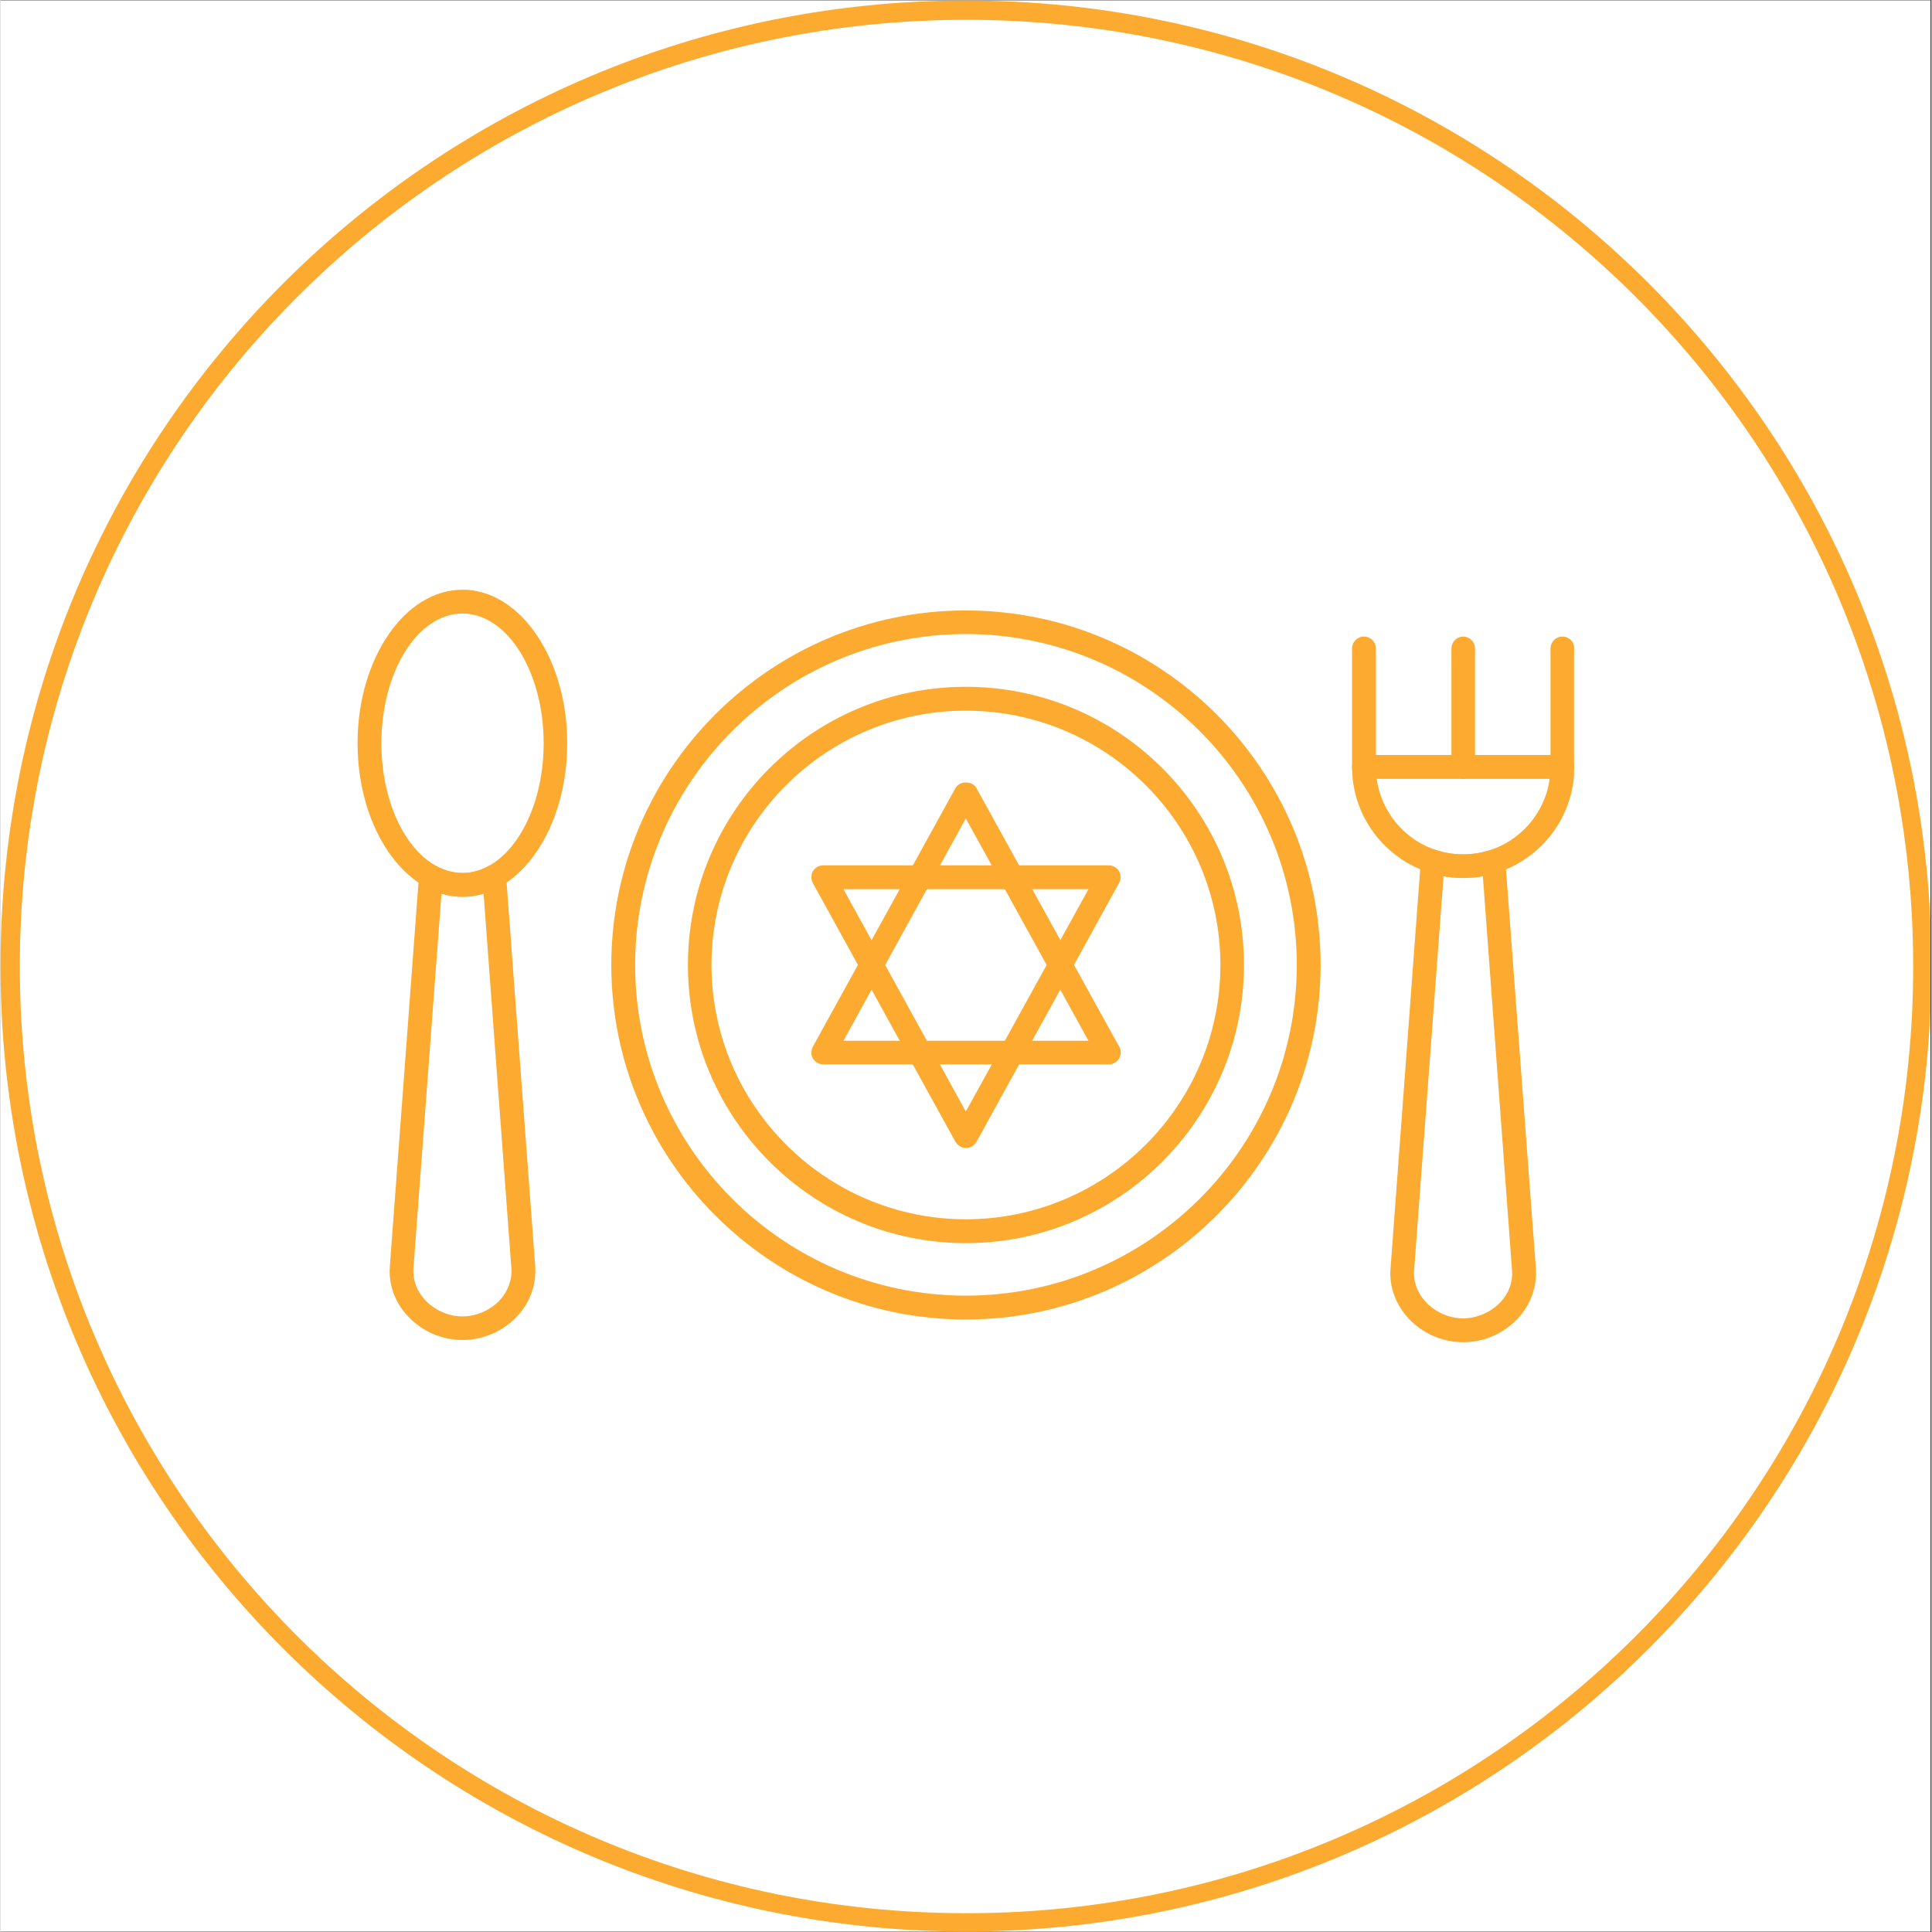 <svg version="1.0" preserveAspectRatio="xMidYMid meet" height="300" viewBox="0 0 224.88 225" zoomAndPan="magnify" width="300" xmlns:xlink="http://www.w3.org/1999/xlink" xmlns="http://www.w3.org/2000/svg"><rect x="0" y="0" width="224.88" height="225" fill="#333333" stroke="none"/><defs><clipPath id="3f734826be"><path clip-rule="nonzero" d="M 0 0.059 L 224.762 0.059 L 224.762 224.938 L 0 224.938 Z M 0 0.059"></path></clipPath><clipPath id="f9a6938822"><path clip-rule="nonzero" d="M 0 0.059 L 224.762 0.059 L 224.762 224.938 L 0 224.938 Z M 0 0.059"></path></clipPath><clipPath id="f69a8efc0e"><path clip-rule="nonzero" d="M 112.441 0.059 C 50.34 0.059 0 50.402 0 112.5 C 0 174.598 50.34 224.941 112.441 224.941 C 174.539 224.941 224.879 174.598 224.879 112.5 C 224.879 50.402 174.539 0.059 112.441 0.059 Z M 112.441 0.059"></path></clipPath><clipPath id="6cd11737c0"><path clip-rule="nonzero" d="M 41.582 68 L 66 68 L 66 105 L 41.582 105 Z M 41.582 68"></path></clipPath><clipPath id="f9eda0ac7a"><path clip-rule="nonzero" d="M 157 74 L 183.254 74 L 183.254 103 L 157 103 Z M 157 74"></path></clipPath><clipPath id="9a7f155796"><path clip-rule="nonzero" d="M 157 87 L 183.254 87 L 183.254 91 L 157 91 Z M 157 87"></path></clipPath></defs><g clip-path="url(#3f734826be)"><path fill-rule="nonzero" fill-opacity="1" d="M 0 0.059 L 224.879 0.059 L 224.879 224.941 L 0 224.941 Z M 0 0.059" fill="#ffffff"></path><path fill-rule="nonzero" fill-opacity="1" d="M 0 0.059 L 224.879 0.059 L 224.879 224.941 L 0 224.941 Z M 0 0.059" fill="#ffffff"></path></g><g clip-path="url(#f9a6938822)"><g clip-path="url(#f69a8efc0e)"><path stroke-miterlimit="4" stroke-opacity="1" stroke-width="6" stroke="#fdab30" d="M 150.002 -0.002 C 67.156 -0.002 0 67.159 0 150 C 0 232.841 67.156 300.002 150.002 300.002 C 232.843 300.002 299.999 232.841 299.999 150 C 299.999 67.159 232.843 -0.002 150.002 -0.002 Z M 150.002 -0.002" stroke-linejoin="miter" fill="none" transform="matrix(0.75, 0, 0, 0.75, -0, 0.06)" stroke-linecap="butt"></path></g></g><path fill-rule="evenodd" fill-opacity="1" d="M 170.344 156.316 C 167.926 156.316 165.605 155.301 163.969 153.535 C 162.465 151.902 161.715 149.844 161.879 147.75 L 165.41 100.219 C 165.441 99.797 165.672 99.402 166.031 99.176 C 166.391 98.914 166.812 98.879 167.207 99.012 C 169.234 99.664 171.422 99.664 173.449 99.012 C 173.875 98.879 174.301 98.914 174.66 99.176 C 175.02 99.402 175.215 99.797 175.25 100.219 L 178.812 147.75 C 178.941 149.844 178.223 151.902 176.719 153.535 C 175.086 155.301 172.766 156.316 170.344 156.316 Z M 168.055 102.051 L 164.625 147.945 C 164.527 149.289 165.016 150.594 165.996 151.641 C 167.109 152.816 168.711 153.535 170.344 153.535 C 171.945 153.535 173.582 152.816 174.691 151.641 C 175.672 150.594 176.133 149.289 176.031 147.945 L 172.633 102.051 C 171.129 102.312 169.559 102.312 168.055 102.051 Z M 168.055 102.051" fill="#fdab30"></path><path fill-rule="evenodd" fill-opacity="1" d="M 53.805 156.055 C 51.387 156.055 49.066 155.039 47.434 153.277 C 45.93 151.672 45.176 149.613 45.34 147.488 L 48.738 101.953 C 48.773 101.496 49.035 101.07 49.457 100.84 C 49.852 100.613 50.375 100.645 50.766 100.875 C 52.727 101.922 54.887 101.953 56.812 100.875 C 57.238 100.645 57.73 100.613 58.152 100.84 C 58.578 101.07 58.84 101.496 58.875 101.953 L 62.273 147.488 C 62.402 149.613 61.684 151.672 60.18 153.277 C 58.547 155.039 56.191 156.055 53.805 156.055 Z M 51.355 104.078 L 48.086 147.719 C 47.988 149.027 48.477 150.367 49.457 151.414 C 50.57 152.59 52.172 153.309 53.805 153.309 C 55.406 153.309 57.043 152.59 58.152 151.414 C 59.102 150.367 59.594 149.027 59.496 147.719 L 56.258 104.078 C 54.656 104.566 52.957 104.566 51.355 104.078 Z M 51.355 104.078" fill="#fdab30"></path><path fill-rule="evenodd" fill-opacity="1" d="M 129.09 123.953 C 129.09 123.953 129.059 123.953 129.059 123.953 L 95.812 123.953 C 95.32 123.953 94.863 123.691 94.602 123.266 C 94.375 122.875 94.375 122.352 94.602 121.895 L 111.211 91.785 C 111.699 90.902 113.172 90.902 113.66 91.785 L 130.168 121.699 C 130.367 121.957 130.465 122.254 130.465 122.578 C 130.465 123.332 129.844 123.953 129.09 123.953 Z M 98.168 121.207 L 126.703 121.207 L 112.418 95.316 Z M 98.168 121.207" fill="#fdab30"></path><path fill-rule="evenodd" fill-opacity="1" d="M 112.418 133.695 C 111.93 133.695 111.473 133.398 111.211 132.977 L 94.602 102.836 C 94.375 102.41 94.375 101.887 94.602 101.461 C 94.863 101.039 95.32 100.777 95.812 100.777 L 129.059 100.777 C 129.547 100.777 130.004 101.039 130.266 101.461 C 130.496 101.887 130.496 102.41 130.266 102.836 L 113.66 132.977 C 113.398 133.398 112.941 133.695 112.418 133.695 Z M 98.168 103.555 L 112.418 129.445 L 126.703 103.555 Z M 98.168 103.555" fill="#fdab30"></path><g clip-path="url(#6cd11737c0)"><path fill-rule="evenodd" fill-opacity="1" d="M 53.805 104.438 C 47.07 104.438 41.582 96.43 41.582 86.555 C 41.582 76.715 47.07 68.676 53.805 68.676 C 60.539 68.676 66 76.715 66 86.555 C 66 96.43 60.539 104.438 53.805 104.438 Z M 53.805 71.453 C 48.574 71.453 44.359 78.219 44.359 86.555 C 44.359 94.891 48.574 101.66 53.805 101.66 C 59.004 101.66 63.254 94.891 63.254 86.555 C 63.254 78.219 59.004 71.453 53.805 71.453 Z M 53.805 71.453" fill="#fdab30"></path></g><g clip-path="url(#f9eda0ac7a)"><path fill-rule="evenodd" fill-opacity="1" d="M 170.344 102.246 C 163.219 102.246 157.398 96.461 157.398 89.301 L 157.398 75.539 C 157.398 74.754 158.02 74.133 158.773 74.133 C 159.559 74.133 160.18 74.754 160.18 75.539 L 160.18 89.301 C 160.18 94.926 164.723 99.5 170.344 99.5 C 175.934 99.5 180.512 94.926 180.512 89.301 L 180.512 75.539 C 180.512 74.754 181.133 74.133 181.883 74.133 C 182.668 74.133 183.289 74.754 183.289 75.539 L 183.289 89.301 C 183.289 96.461 177.473 102.246 170.344 102.246 Z M 170.344 102.246" fill="#fdab30"></path></g><g clip-path="url(#9a7f155796)"><path fill-rule="evenodd" fill-opacity="1" d="M 181.883 90.707 L 158.773 90.707 C 158.02 90.707 157.398 90.086 157.398 89.301 C 157.398 88.551 158.02 87.93 158.773 87.93 L 181.883 87.93 C 182.668 87.93 183.289 88.551 183.289 89.301 C 183.289 90.086 182.668 90.707 181.883 90.707 Z M 181.883 90.707" fill="#fdab30"></path></g><path fill-rule="evenodd" fill-opacity="1" d="M 170.344 90.707 C 169.594 90.707 168.973 90.086 168.973 89.301 L 168.973 75.539 C 168.973 74.754 169.594 74.133 170.344 74.133 C 171.098 74.133 171.719 74.754 171.719 75.539 L 171.719 89.301 C 171.719 90.086 171.098 90.707 170.344 90.707 Z M 170.344 90.707" fill="#fdab30"></path><path fill-rule="evenodd" fill-opacity="1" d="M 112.418 153.668 C 89.668 153.668 71.133 135.133 71.133 112.379 C 71.133 89.598 89.668 71.094 112.418 71.094 C 135.203 71.094 153.738 89.598 153.738 112.379 C 153.738 135.133 135.203 153.668 112.418 153.668 Z M 112.418 73.84 C 91.203 73.84 73.91 91.133 73.91 112.379 C 73.91 133.629 91.203 150.891 112.418 150.891 C 133.668 150.891 150.961 133.629 150.961 112.379 C 150.961 91.133 133.668 73.84 112.418 73.84 Z M 112.418 73.84" fill="#fdab30"></path><path fill-rule="evenodd" fill-opacity="1" d="M 112.418 144.777 C 94.57 144.777 80.055 130.23 80.055 112.379 C 80.055 94.5 94.57 79.984 112.418 79.984 C 130.301 79.984 144.812 94.5 144.812 112.379 C 144.812 130.23 130.301 144.777 112.418 144.777 Z M 112.418 82.766 C 96.105 82.766 82.801 96.035 82.801 112.379 C 82.801 128.691 96.105 141.996 112.418 141.996 C 128.762 141.996 142.066 128.691 142.066 112.379 C 142.066 96.035 128.762 82.766 112.418 82.766 Z M 112.418 82.766" fill="#fdab30"></path></svg>